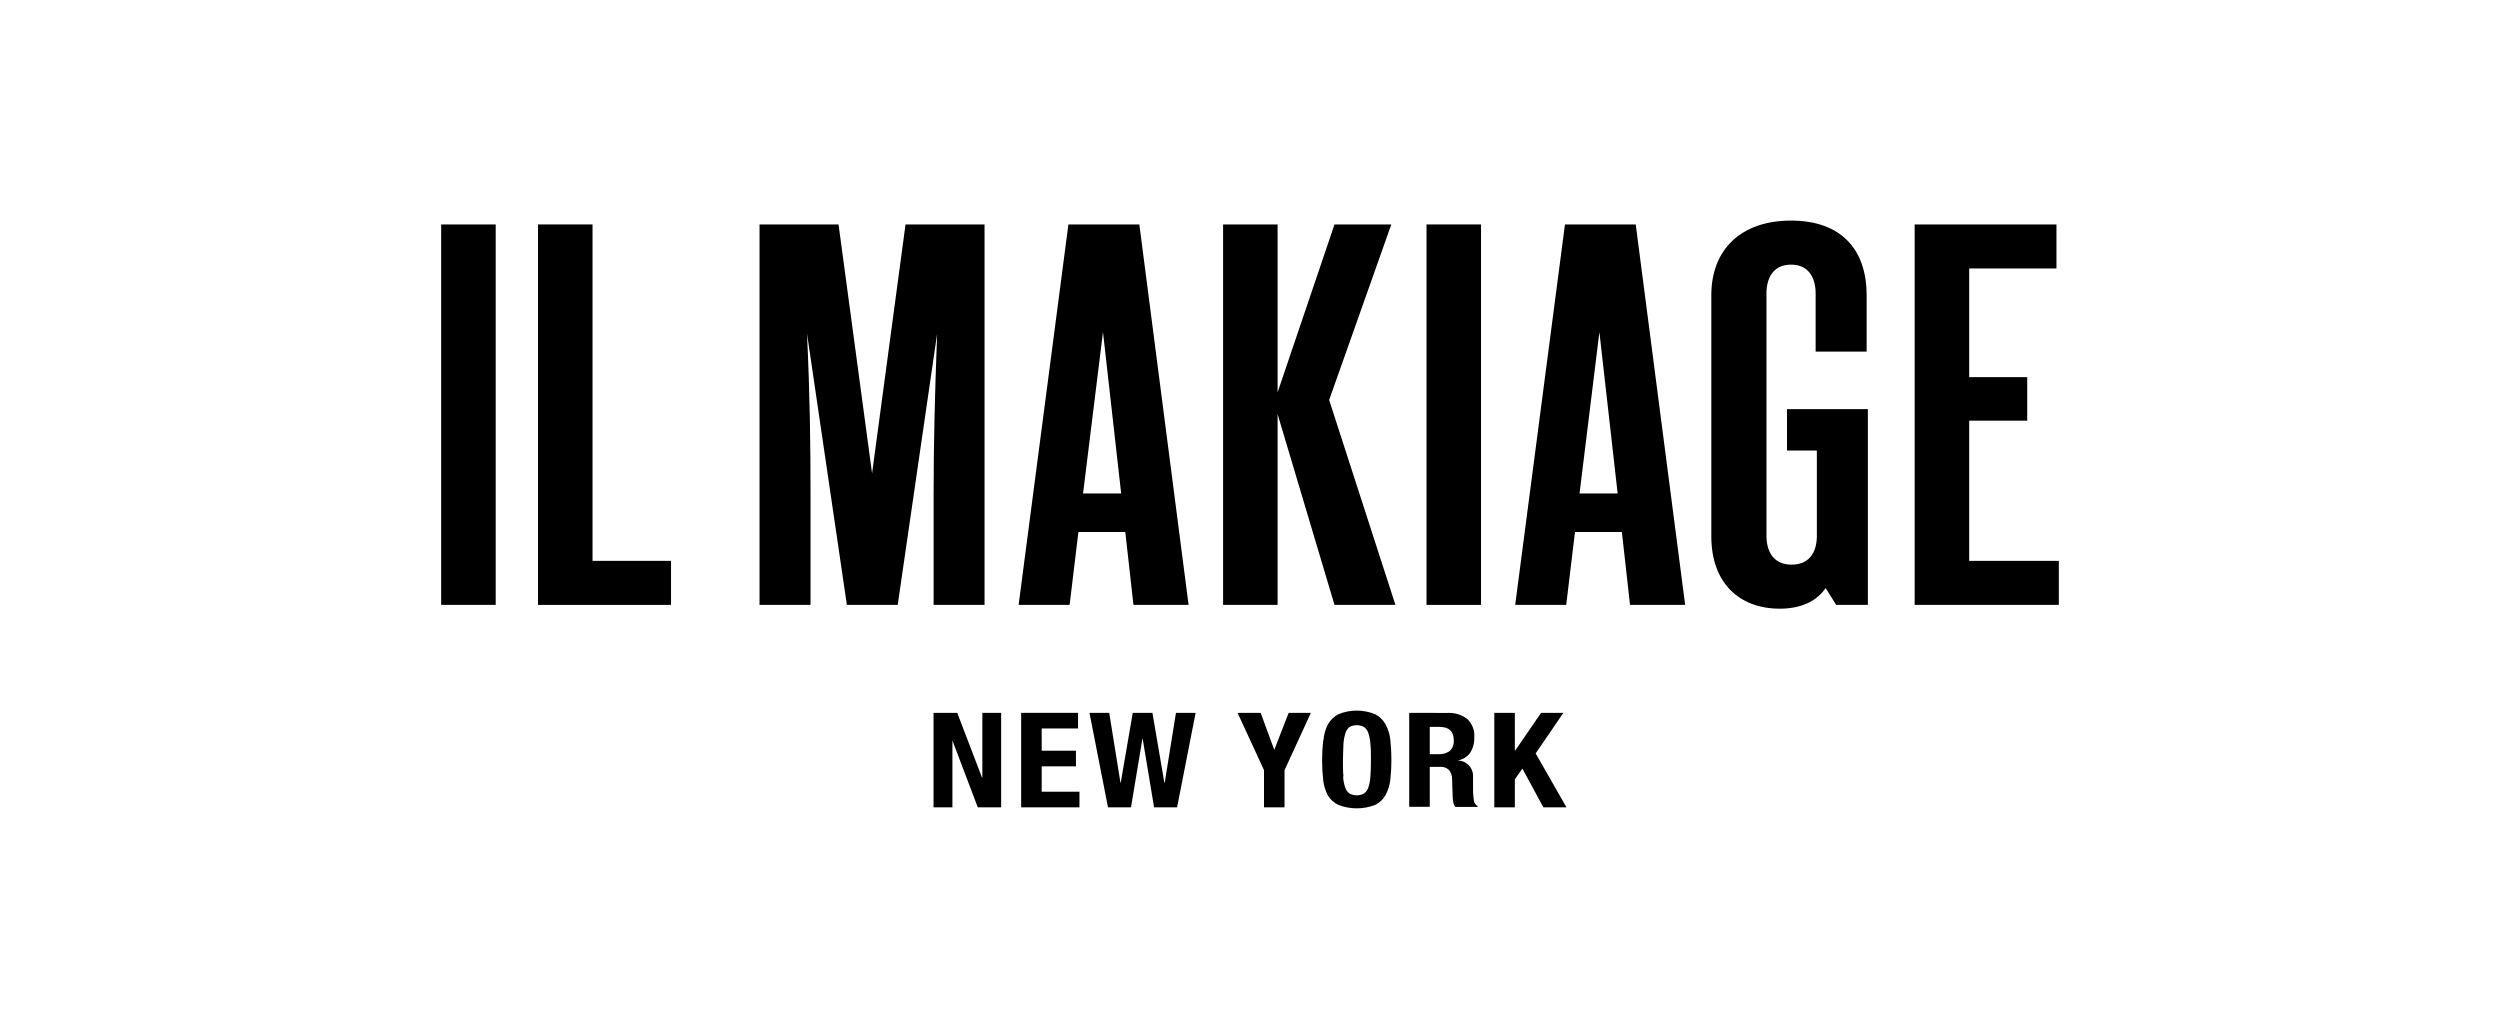 <svg width="170" height="70" viewBox="0 0 170 70" fill="none" xmlns="http://www.w3.org/2000/svg">
<g clip-path="url(#clip0_16630_16469)">
<path d="M66.8 48.473V52.873H66.776L65.092 48.473H63.48V54.899H64.764V50.398H64.782L66.489 54.899H68.078V48.473H66.8Z" fill="black"/>
<path d="M69.439 48.473V54.899H73.403V53.836H70.835V52.111H73.164V51.048H70.835V49.536H73.307V48.473H69.439Z" fill="black"/>
<path d="M79.965 48.473L79.2 53.227H79.177L78.365 48.473H77.027L76.209 53.227H76.192L75.427 48.473H74.084L75.344 54.899H76.908L77.684 50.239H77.702L78.478 54.899H80.042L81.302 48.473H79.965Z" fill="black"/>
<path d="M87.63 48.473L86.663 50.959H86.639L85.725 48.473H84.155L85.952 52.371V54.899H87.349V52.371L89.14 48.473H87.63Z" fill="black"/>
<path d="M91.331 52.802C91.344 53.053 91.391 53.301 91.469 53.541C91.519 53.706 91.622 53.85 91.761 53.954C91.913 54.039 92.085 54.084 92.26 54.084C92.434 54.084 92.606 54.039 92.758 53.954C92.897 53.85 92.999 53.705 93.051 53.541C93.129 53.301 93.175 53.053 93.188 52.802C93.212 52.499 93.224 52.131 93.224 51.698C93.224 51.267 93.224 50.9 93.188 50.599C93.174 50.348 93.128 50.1 93.051 49.861C93.001 49.694 92.898 49.547 92.758 49.441C92.606 49.356 92.434 49.312 92.26 49.312C92.085 49.312 91.913 49.356 91.761 49.441C91.632 49.547 91.538 49.689 91.492 49.849C91.415 50.088 91.369 50.336 91.355 50.587C91.355 50.889 91.319 51.255 91.319 51.686C91.319 52.117 91.319 52.483 91.355 52.79M89.994 50.345C90.021 49.966 90.124 49.597 90.298 49.258C90.462 48.964 90.709 48.724 91.009 48.567C91.405 48.404 91.83 48.32 92.26 48.32C92.689 48.32 93.114 48.404 93.51 48.567C93.81 48.724 94.057 48.964 94.221 49.258C94.397 49.587 94.507 49.946 94.543 50.316C94.64 51.211 94.64 52.114 94.543 53.009C94.506 53.377 94.396 53.734 94.221 54.06C94.059 54.351 93.811 54.586 93.51 54.734C92.706 55.046 91.813 55.046 91.009 54.734C90.713 54.594 90.465 54.37 90.298 54.09C90.123 53.764 90.013 53.407 89.976 53.038C89.879 52.143 89.879 51.24 89.976 50.345" fill="black"/>
<path d="M97.809 51.284C98.086 51.303 98.36 51.225 98.585 51.066C98.684 50.97 98.759 50.853 98.806 50.724C98.852 50.595 98.869 50.458 98.854 50.321C98.854 49.727 98.532 49.429 97.887 49.429H97.224V51.284H97.809ZM98.406 48.479C98.895 48.448 99.378 48.592 99.767 48.886C99.937 49.045 100.068 49.239 100.152 49.455C100.236 49.671 100.27 49.902 100.251 50.132C100.268 50.505 100.17 50.873 99.97 51.19C99.868 51.331 99.738 51.45 99.588 51.54C99.439 51.63 99.272 51.69 99.099 51.715C99.242 51.714 99.384 51.741 99.517 51.795C99.649 51.85 99.769 51.93 99.869 52.032C99.969 52.133 100.047 52.254 100.098 52.387C100.15 52.519 100.173 52.66 100.167 52.802C100.167 52.92 100.167 53.05 100.167 53.192C100.167 53.334 100.167 53.493 100.167 53.665C100.167 54.007 100.197 54.255 100.227 54.45C100.238 54.526 100.266 54.599 100.31 54.662C100.353 54.726 100.411 54.778 100.478 54.816V54.87H98.962C98.889 54.779 98.842 54.671 98.824 54.556C98.803 54.435 98.79 54.313 98.782 54.19L98.741 52.956C98.741 52.742 98.669 52.535 98.538 52.365C98.46 52.289 98.366 52.23 98.263 52.192C98.16 52.154 98.05 52.139 97.941 52.147H97.224V54.864H95.827V48.473L98.406 48.479Z" fill="black"/>
<path d="M104.794 48.473L103.027 51.048H103.009V48.473H101.612V54.899H103.009V52.991L103.523 52.265L104.95 54.899H106.52L104.424 51.231L106.311 48.473H104.794Z" fill="black"/>
<path d="M33.708 15.262H30V41.133H33.708V15.262Z" fill="black"/>
<path d="M36.585 15.262V41.133H45.63V38.138H40.292V15.262H36.585Z" fill="black"/>
<path d="M55.116 41.133H51.648V15.262H57.021L59.301 32.19L61.576 15.262H66.949V41.133H63.486V33.632C63.486 30.229 63.564 26.939 63.725 22.692L61.044 41.133H57.588L54.877 22.68C55.074 26.933 55.116 30.223 55.116 33.62V41.133Z" fill="black"/>
<path d="M75.003 22.58L76.239 33.555H73.648L75.003 22.58ZM72.651 15.262L69.266 41.133H72.734L73.331 36.177H76.519L77.075 41.133H80.824L77.475 15.262H72.651Z" fill="black"/>
<path d="M90.746 15.262L86.877 26.679V15.262H83.17V41.133H86.877V28.162L90.746 41.133H94.889L90.382 27.199L94.609 15.262H90.746Z" fill="black"/>
<path d="M100.71 15.262H97.003V41.133H100.71V15.262Z" fill="black"/>
<path d="M108.759 22.58L110 33.555H107.409L108.759 22.58ZM106.418 15.262L103.033 41.133H106.502L107.099 36.177H110.287L110.842 41.133H114.591L111.23 15.262H106.418Z" fill="black"/>
<path d="M121.033 41.391C118.245 41.391 116.37 39.619 116.37 36.477V20.062C116.37 17.032 118.322 15 121.791 15C125.26 15 126.931 17.032 126.931 20.062V23.907H123.463V19.956C123.463 18.993 123.063 17.995 121.791 17.995C120.519 17.995 120.119 18.993 120.119 19.956V36.435C120.119 37.398 120.519 38.396 121.833 38.396C122.949 38.396 123.546 37.658 123.546 36.435V30.635H121.516V27.823H127.015V41.131H124.86L124.143 39.985C123.624 40.759 122.627 41.391 121.033 41.391Z" fill="black"/>
<path d="M130.197 15.262V41.133H140V38.138H133.905V28.605H137.851V25.646H133.905V18.256H139.839V15.262H130.197Z" fill="black"/>
</g>
<defs>
<clipPath id="clip0_16630_16469">
<rect width="110" height="40" fill="white" transform="translate(30 15)"/>
</clipPath>
</defs>
</svg>
